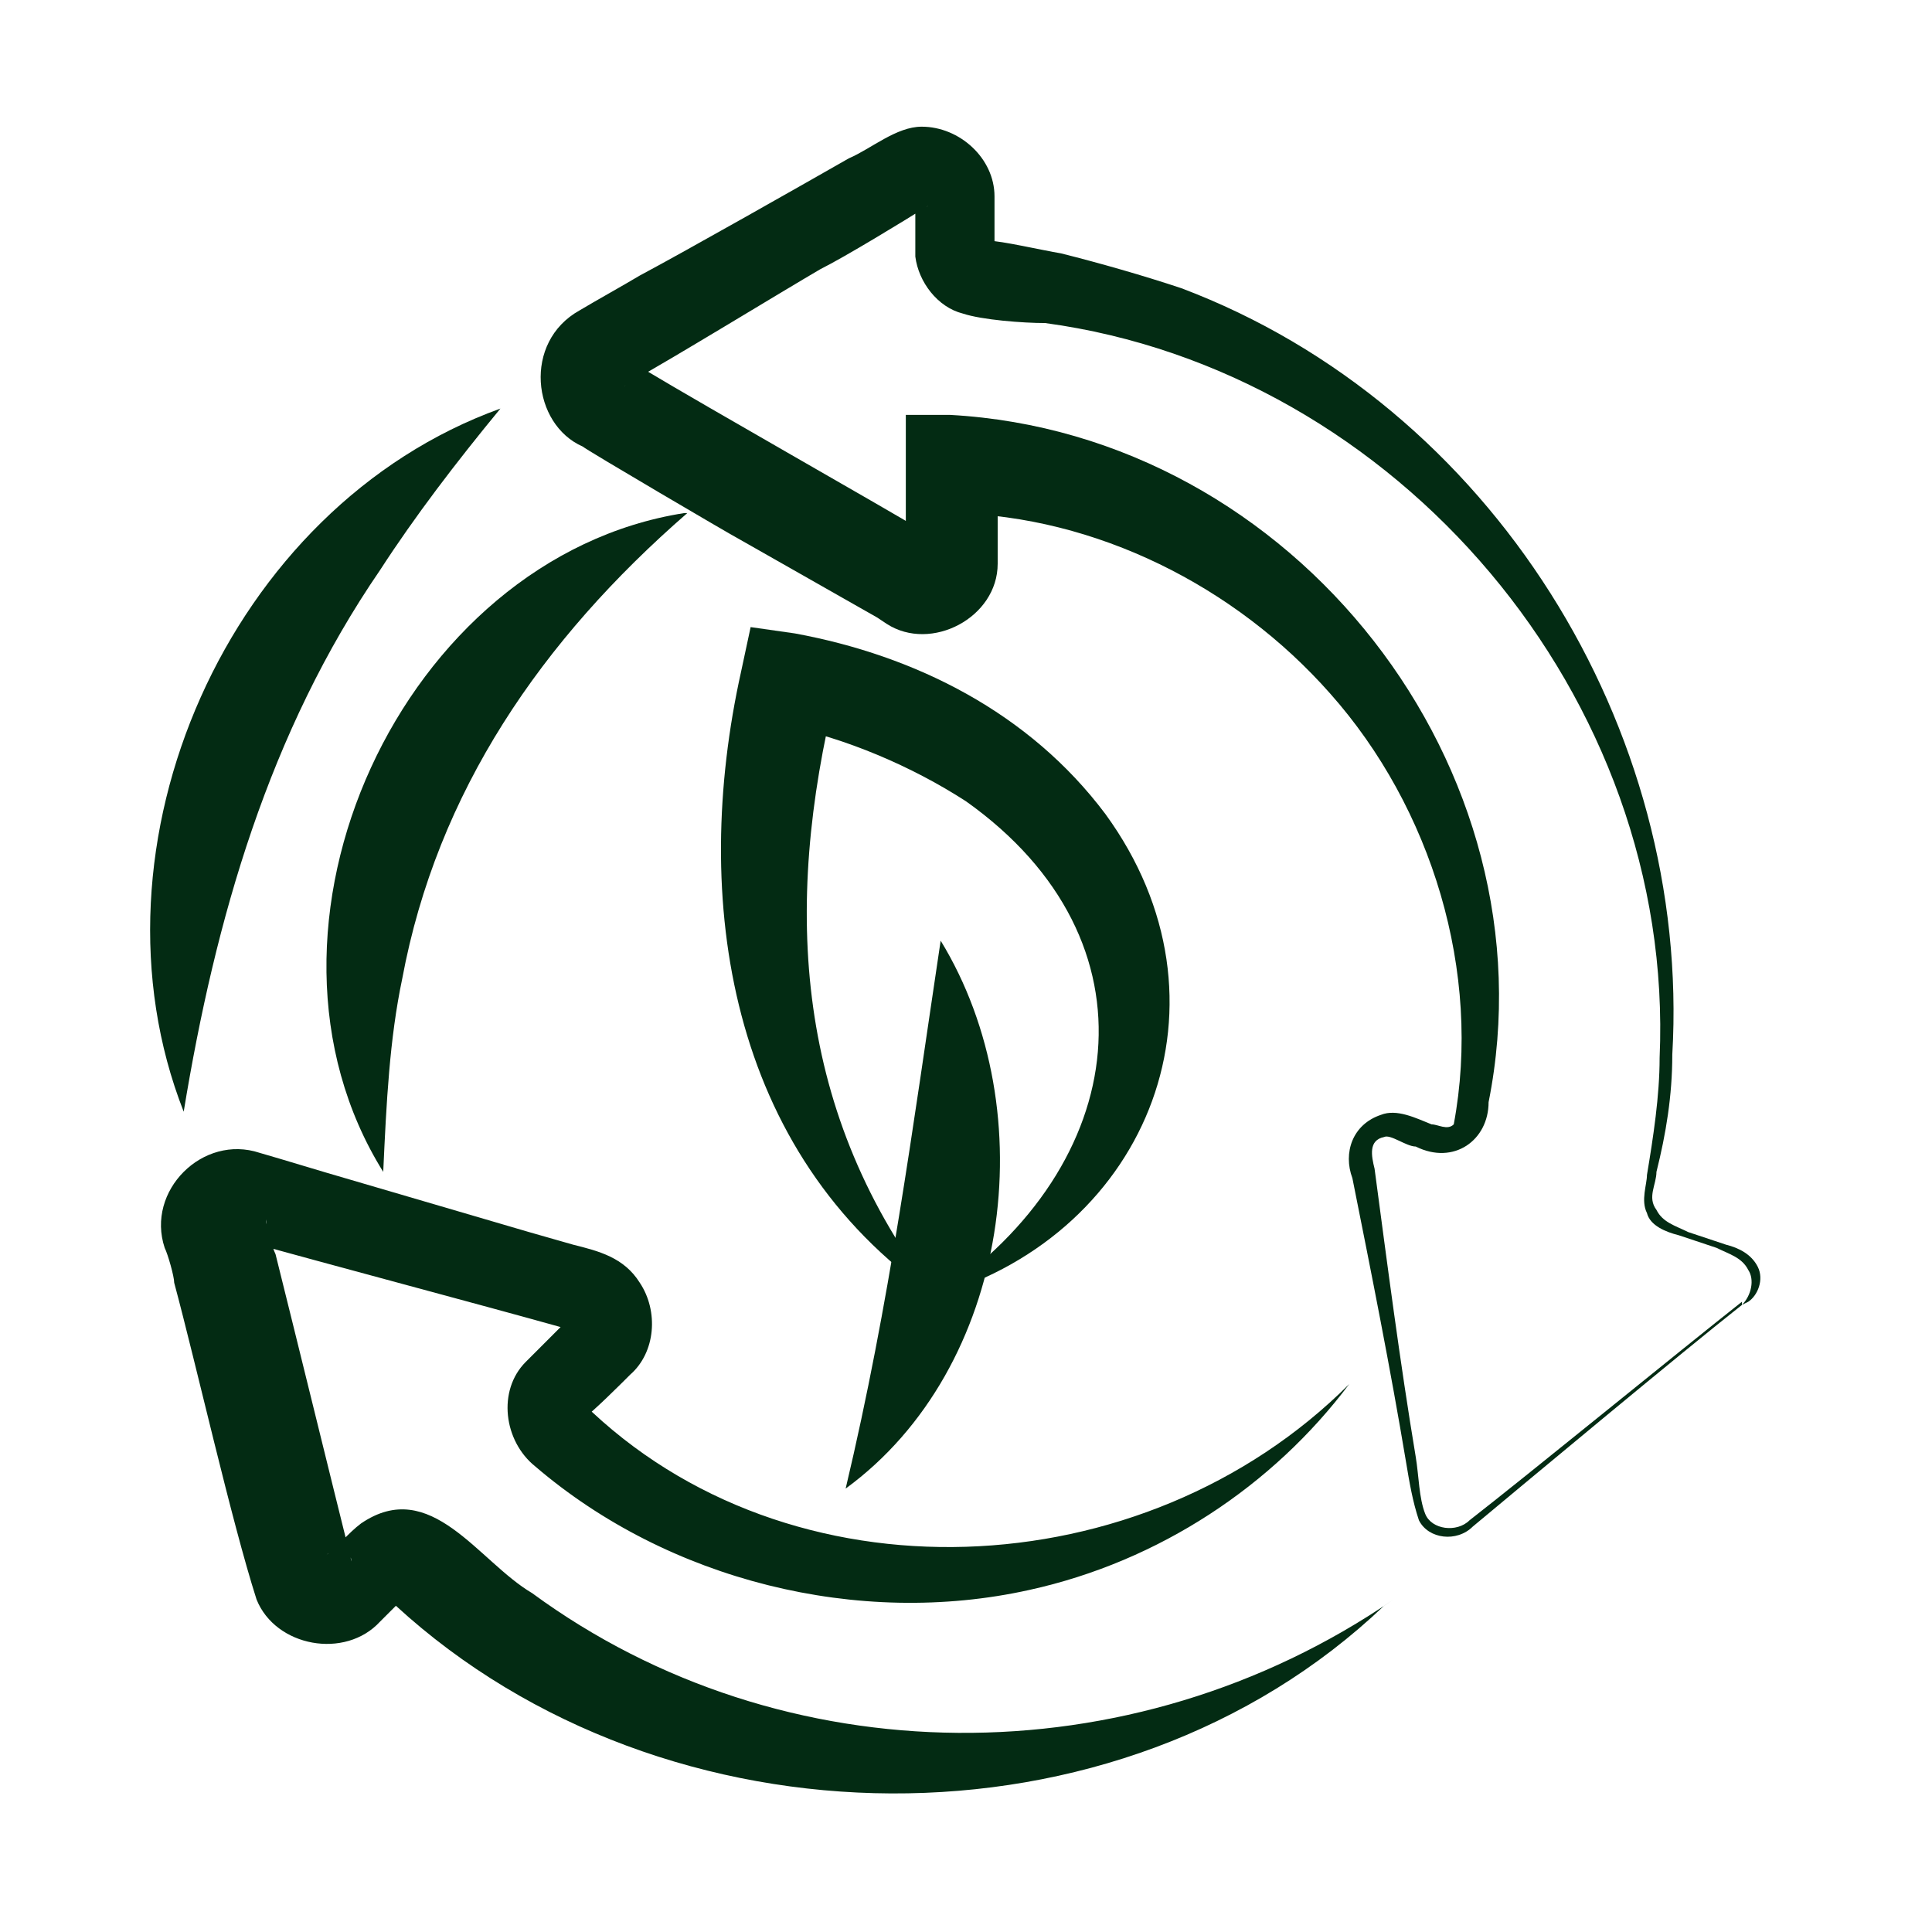 <?xml version="1.0" encoding="UTF-8"?>
<svg id="Livello_1" data-name="Livello 1" xmlns="http://www.w3.org/2000/svg" version="1.1" viewBox="0 0 61 61">
  <defs>
    <style>
      .cls-1 {
        fill: #032b13;
        stroke-width: 0px;
      }
    </style>
  </defs>
  <g>
    <path class="cls-1" d="M5.8,35.1c-3.3-8.4,1.4-19.1,10-22.2-1.4,1.7-2.7,3.4-3.8,5.1-3.5,5.1-5.2,11-6.2,17.1h0Z"/>
    <path class="cls-1" d="M55,41.2c-1.9,1.5-6.7,5.5-8.5,7-.5.5-1.4.4-1.7-.2-.2-.6-.3-1.2-.4-1.8-.5-3-1.1-6-1.7-9-.3-.8,0-1.7.9-2,.5-.2,1.1.1,1.6.3.2,0,.5.2.7,0,.9-4.8-.7-10-3.9-13.6-3-3.4-7.4-5.6-11.9-5.7,0,0,1.4-1.4,1.4-1.4,0,.3,0,2.7,0,3,0,1.7-2.1,2.8-3.5,1.9,0,0-.3-.2-.3-.2l-4.4-2.5c-.2-.1-4.8-2.8-4.9-2.9-1.6-.7-1.9-3.3-.1-4.3.5-.3,1.4-.8,1.9-1.1,1.5-.8,5.2-2.9,6.6-3.7.7-.3,1.5-1,2.3-1,1.2,0,2.3,1,2.3,2.2,0,.2,0,1.4,0,1.6,0,0,0,0,0,0,0,0,0-.2-.2-.2.4,0,1.7.3,2.3.4,1.2.3,2.6.7,3.8,1.1,9.8,3.7,16.1,13.9,15.5,24.2,0,1.3-.2,2.5-.5,3.7,0,.4-.3.8,0,1.2.2.4.6.5,1,.7l1.2.4c.4.1.8.3,1,.7.2.4,0,.9-.3,1.1h0ZM55,41.2c.3-.3.4-.8.2-1.1-.2-.4-.6-.5-1-.7l-1.2-.4c-.4-.1-.9-.3-1-.7-.2-.4,0-.9,0-1.2.2-1.2.4-2.5.4-3.7.5-11.4-8.3-21.7-19.4-23.2-.7,0-2-.1-2.6-.3-.8-.2-1.4-1-1.5-1.8,0-.4,0-1.4,0-1.8,0,0,0,0,0,0,0,.2.3.3.4.2-.8.5-2.6,1.6-3.4,2-1.2.7-4.8,2.9-5.9,3.5,0,0-.3.2-.3.2.2-.1.3-.5.2-.7-.4-.3.2,0,.5.2,2,1.2,7.3,4.2,8.8,5.1-.3,0-.6.2-.6.5,0,0,0,0,0,0v-.2c0-.9,0-3.1,0-4,0,0,1.4,0,1.4,0,10.9.6,19.1,11.2,17,21.7,0,1.2-1.1,2-2.3,1.4-.3,0-.8-.4-1-.3-.5.1-.4.6-.3,1,.4,3,.8,6.1,1.3,9.1.1.6.1,1.3.3,1.8.2.5,1,.6,1.4.2,1.8-1.4,6.7-5.4,8.6-6.9h0Z"/>
    <path class="cls-1" d="M43.7,50.7c-8.4,8-22.7,7.8-31.2,0,0,0-.3-.3-.3-.3.1.1.4.2.6,0,0,0,0,0,0,0-.2.2-.6.6-.8.8-1.1,1.2-3.3.8-3.9-.7-.8-2.5-1.9-7.4-2.6-10,0-.2-.2-.9-.3-1.1-.6-1.8,1.2-3.6,3-3,.7.2,2,.6,2.7.8,0,0,5.8,1.7,5.8,1.7,0,0,1.4.4,1.4.4.8.2,1.6.4,2.1,1.2.6.9.5,2.2-.3,2.9-.3.3-1.2,1.2-1.5,1.4,0,0-.1.1,0,0,.1-.1.1-.4,0-.5,6.5,6.4,17.7,5.9,24.2-.6-2.4,3.2-6,5.6-10.1,6.5-5.4,1.2-11.4-.3-15.6-3.9-1-.8-1.2-2.4-.3-3.3.4-.4,1.2-1.2,1.6-1.6-.2.2-.1.6.2.7,0,0,0,0,0,0l-.7-.2c-2.5-.7-7.4-2-9.9-2.7.4,0,.7-.3.6-.7,0,0,0,0,0,0,0,.2.2.9.3,1.1.6,2.4,1.8,7.3,2.4,9.7,0-.3-.5-.5-.8-.2,0,0,0,0,0,0,.4-.3.7-.7,1.1-1,2.2-1.5,3.7,1.2,5.4,2.2,7.9,5.8,18.9,5.9,27.2.2h0Z"/>
    <path class="cls-1" d="M21.7,16.2c-4.6,4-7.9,8.8-9,14.7-.4,1.9-.5,3.9-.6,6.1-4.8-7.7.6-19.4,9.5-20.8h0Z"/>
  </g>
  <path class="cls-1" d="M29.5,40.9c-6.5-4.5-7.7-12.5-6.1-19.7,0,0,.3-1.4.3-1.4,0,0,1.4.2,1.4.2,3.8.7,7.4,2.5,9.8,5.7,4.3,5.9,1.4,13.2-5.3,15.2,6.1-4.1,7.1-11.2.9-15.6-1.7-1.1-3.8-2-5.8-2.4,0,0,1.7-1.1,1.7-1.1-1.7,6.9-1.3,13.4,3.2,19.2h0Z"/>
  <path class="cls-1" d="M29.7,29.7c3.3,5.4,2.2,13.5-3,17.3,1.4-5.9,2.1-11.3,3-17.3h0Z"/>
</svg>
